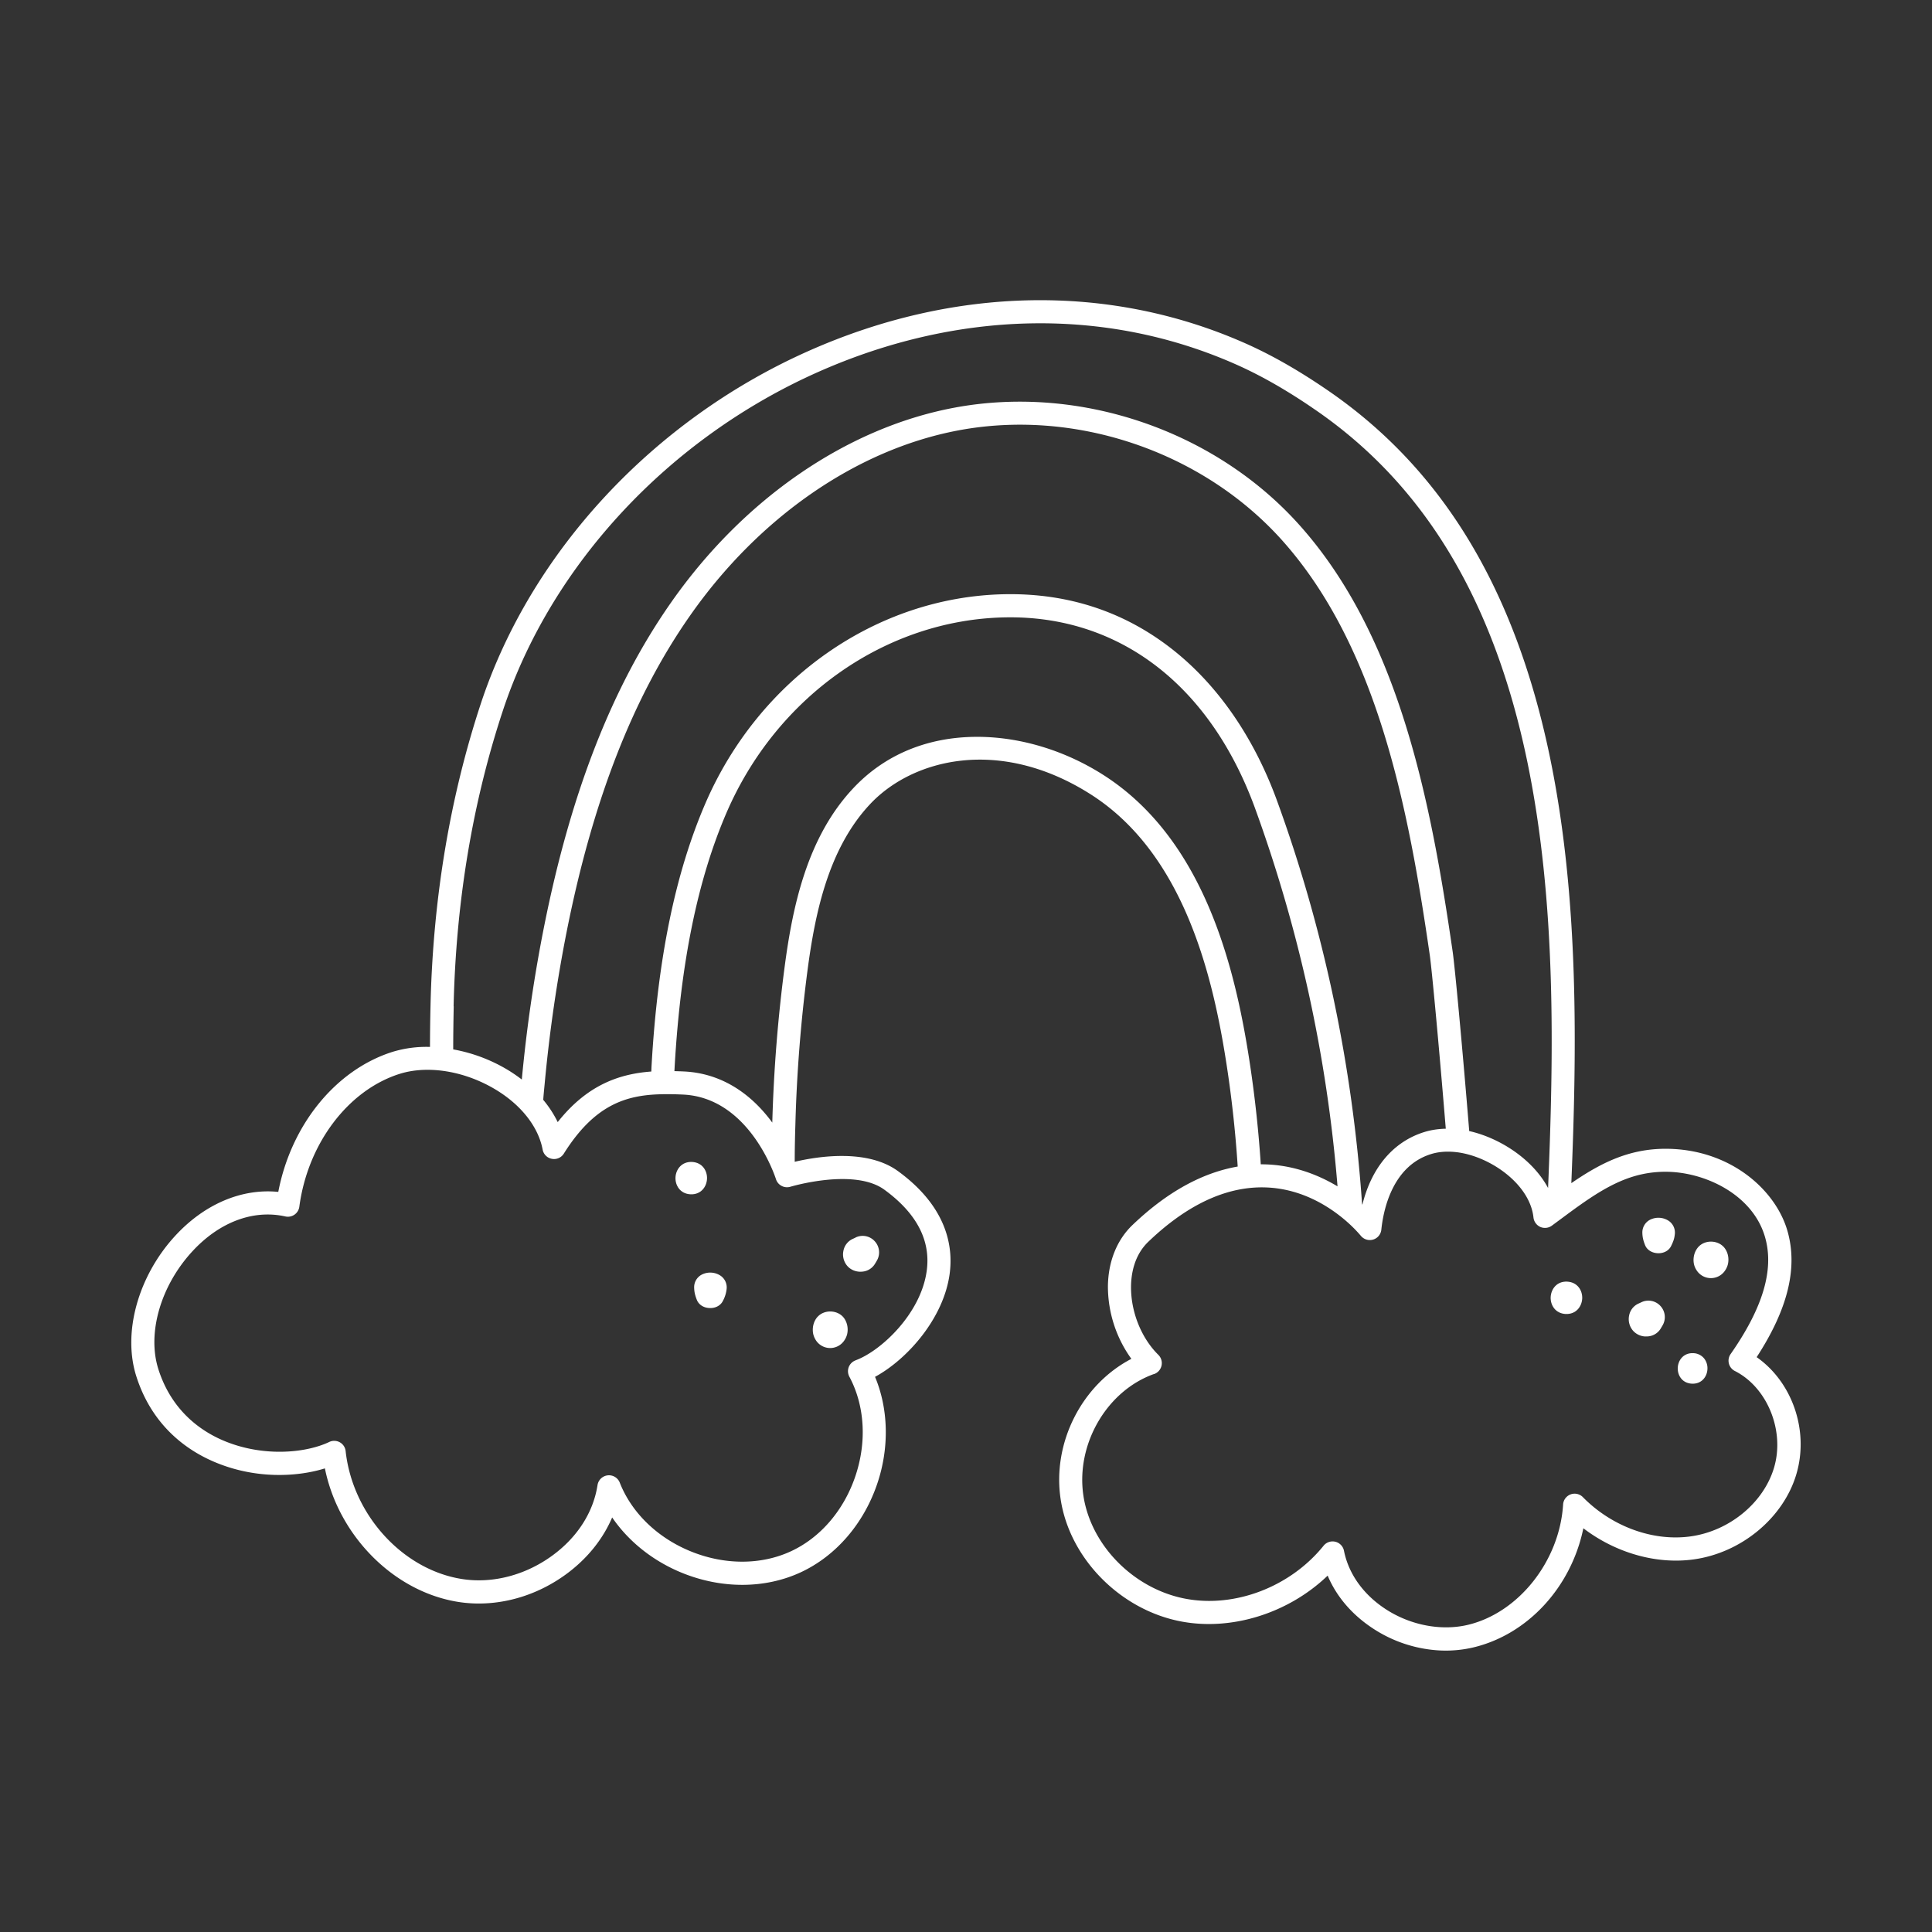 <svg width="103" height="103" viewBox="0 0 103 103" fill="none" xmlns="http://www.w3.org/2000/svg"><rect x="0" y="0" width="103" height="103" fill="#333333" stroke="none"/><g clip-path="url(#clip0_22023_8261)" fill="#fff"><path d="M93.652 72.354c1.668-2.564 2.204-4.767 1.642-6.728-.628-2.2-3.08-4.402-6.552-4.381-1.934.015-3.417.765-4.97 1.832.29-7.072.428-15.171-1.153-22.769-1.87-8.972-5.762-15.365-11.904-19.546l-.257-.174c-1.462-.98-2.829-1.745-4.186-2.337-7.2-3.15-15.435-2.983-23.191.472-8.244 3.67-14.762 10.685-17.439 18.764-1.656 5.012-2.562 10.44-2.69 16.133a95.02 95.02 0 00-.028 2.194 6.215 6.215 0 00-2.006.266c-3.023.962-5.394 3.88-6.082 7.463-1.952-.197-3.953.655-5.513 2.361-1.965 2.146-2.793 5.147-2.058 7.463.84 2.648 2.691 3.933 4.097 4.543 2.212.963 4.482.834 5.959.374.733 3.616 3.696 6.59 7.131 7.122.248.039.5.063.75.075 1.738.078 3.505-.475 4.982-1.557 1.113-.816 1.953-1.856 2.452-3.025.885 1.297 2.204 2.343 3.759 2.968 2.105.846 4.392.834 6.279-.036 1.887-.87 3.382-2.603 4.102-4.752.64-1.904.592-3.96-.125-5.676 1.716-.93 3.645-3.105 3.974-5.466.203-1.453-.114-3.584-2.757-5.506-1.639-1.19-4.252-.786-5.499-.493 0-.675.015-1.354.036-2.017.072-2.696.287-5.452.646-8.19.403-3.054 1.115-6.494 3.334-8.858 2.26-2.412 6.898-3.608 11.742-.538 5.005 3.17 6.54 9.728 7.26 14.385.266 1.715.46 3.464.58 5.197l.018.275c-1.902.329-3.789 1.372-5.616 3.123-.83.796-1.294 1.961-1.303 3.282a6.616 6.616 0 001.25 3.847c-2.644 1.375-4.223 4.474-3.771 7.478.475 3.153 3.166 5.894 6.402 6.518 2.709.523 5.747-.433 7.834-2.439.478 1.133 1.321 2.11 2.455 2.843a7.167 7.167 0 003.54 1.147 6.45 6.45 0 001.752-.158c2.912-.684 5.239-3.213 5.885-6.357 1.71 1.306 3.869 1.928 5.842 1.665 2.566-.338 4.835-2.218 5.52-4.57.673-2.308-.221-4.887-2.126-6.22l.003.003zm-32.12.9a.62.62 0 00.224-1.022c-.908-.894-1.467-2.287-1.458-3.629.005-.696.17-1.68.923-2.403 1.813-1.736 3.651-2.702 5.47-2.872 2.188-.203 3.89.783 4.933 1.647.44.364.75.7.933.917a.617.617 0 001.085-.332c.102-.995.56-3.38 2.644-4.031.41-.129.873-.162 1.378-.102 1.782.218 3.902 1.704 4.09 3.485.024.218.165.41.365.5a.625.625 0 00.616-.07l.73-.54c1.836-1.358 3.289-2.317 5.28-2.332 2.108-.018 4.7 1.199 5.355 3.488.494 1.719-.107 3.754-1.835 6.229a.616.616 0 00.227.905c1.725.873 2.664 3.174 2.093 5.132-.553 1.898-2.401 3.416-4.497 3.691-1.989.263-4.171-.54-5.7-2.098a.616.616 0 00-1.055.392c-.188 3.021-2.377 5.78-5.092 6.42-1.408.328-3.032.02-4.341-.825-1.206-.778-2.004-1.89-2.25-3.133a.618.618 0 00-1.085-.266c-1.77 2.197-4.739 3.336-7.391 2.822-2.739-.53-5.017-2.84-5.415-5.49-.41-2.741 1.244-5.59 3.767-6.486l.006.003zm-15.919-.73a.626.626 0 00-.365.36.623.623 0 00.033.51c.82 1.533.94 3.461.326 5.29-.613 1.83-1.871 3.297-3.45 4.023-1.58.73-3.514.733-5.302.012-1.79-.72-3.181-2.062-3.815-3.679a.618.618 0 00-1.184.131c-.221 1.45-1.074 2.783-2.401 3.754-1.435 1.052-3.188 1.51-4.811 1.259-3.17-.49-5.843-3.422-6.217-6.82a.61.61 0 00-.583-.548.587.587 0 00-.293.06c-1.256.598-3.573.822-5.696-.099-1.169-.508-2.712-1.578-3.412-3.783-.607-1.91.114-4.427 1.792-6.259 1.444-1.578 3.259-2.265 4.978-1.883a.615.615 0 00.745-.52c.448-3.36 2.592-6.202 5.334-7.077 1.504-.479 3.46-.165 5.107.819 1.378.822 2.3 1.993 2.53 3.212a.613.613 0 00.493.494.613.613 0 00.637-.278c1.632-2.598 3.304-3.127 5.223-3.165.365-.01.739 0 1.125.017 3.585.162 4.945 4.463 4.96 4.505a.61.61 0 00.302.364.613.613 0 00.47.045c.033-.009 3.396-1.013 5.005.155 1.725 1.256 2.488 2.714 2.26 4.34-.316 2.284-2.442 4.262-3.788 4.758l-.003.003zm-21.43-18.877c.126-5.574 1.01-10.879 2.631-15.775 2.569-7.756 8.84-14.492 16.769-18.025 7.436-3.312 15.318-3.479 22.195-.47 1.29.563 2.593 1.292 3.986 2.227l.26.177c5.864 3.99 9.587 10.132 11.39 18.775 1.575 7.568 1.414 15.703 1.118 22.78-.831-1.556-2.602-2.677-4.204-3.036-.371-4.555-.766-8.75-.88-9.546-1.144-7.881-2.816-16.794-8.19-22.783-4.523-5.043-11.747-7.487-18.403-6.232-5.735 1.082-11.24 4.878-15.103 10.416-3.107 4.447-5.31 10.069-6.734 17.185a79.605 79.605 0 00-1.199 8.213 8.049 8.049 0 00-.783-.534 8.612 8.612 0 00-2.874-1.073c0-.72.01-1.474.027-2.293l-.006-.006zm48.449 10.569s-.012-.01-.015-.015c-.515-7.427-2.04-14.672-4.545-21.538-1.2-3.281-3.065-6.016-5.4-7.908-2.599-2.107-5.666-3.141-9.12-3.075-6.83.134-13.09 4.519-15.955 11.172-1.594 3.703-2.53 8.246-2.856 13.892-.009.125-.012.254-.018.382-1.701.126-3.414.706-4.99 2.696-.2-.412-.46-.813-.772-1.187.018-.248.042-.502.07-.783a79.847 79.847 0 011.198-8.275c1.39-6.947 3.526-12.413 6.534-16.72 3.68-5.275 8.898-8.886 14.32-9.91 6.24-1.178 13.012 1.117 17.255 5.842 5.143 5.736 6.77 14.433 7.888 22.138.11.766.487 4.8.852 9.248-.404.009-.79.066-1.151.179-1.639.511-2.799 1.874-3.292 3.859l-.003.003zm-31.459-4.367c-1.244-1.698-2.87-2.642-4.712-2.726-.168-.009-.338-.012-.506-.018l.015-.284c.32-5.502 1.22-9.91 2.757-13.48 2.673-6.207 8.5-10.302 14.846-10.427 6.073-.12 10.932 3.59 13.336 10.174a77.239 77.239 0 014.398 20.16c-.98-.59-2.395-1.184-4.093-1.175l-.015-.24a64.05 64.05 0 00-.592-5.305c-.757-4.892-2.39-11.796-7.82-15.236-2.078-1.316-4.485-2.03-6.79-2.009-2.601.024-4.853.971-6.512 2.744-2.458 2.618-3.23 6.294-3.657 9.54a80.464 80.464 0 00-.655 8.279v.003z"/><path d="M90.421 67.673a.905.905 0 001.54.072 1.04 1.04 0 00.159-.35c.069-.308 0-.627-.177-.86-.326-.425-1.028-.458-1.393-.063-.2.218-.293.532-.254.843a.97.97 0 00.125.361v-.003z"/><path d="M87.72 71.25c.051 0 .1 0 .15-.005a.869.869 0 00.67-.422l.09-.152a.873.873 0 00-.105-1.043.865.865 0 00-1.029-.197l-.161.074a.875.875 0 00-.482.628.941.941 0 00.219.822.93.93 0 00.648.296z"/><path d="M88.375 66.812c.317.015.592-.131.715-.38.107-.22.173-.382.197-.615a.756.756 0 00-.335-.738.997.997 0 00-.995-.045.76.76 0 00-.398.706c.006.257.069.445.14.63.099.26.36.427.676.442z"/><path d="M83.472 70.052c.55.024.858-.394.88-.825.017-.427-.249-.872-.802-.9-.553-.026-.858.395-.88.826-.017.427.249.872.802.9z"/><path d="M90.2 73.767c.52.024.81-.373.828-.777a.842.842 0 00-.17-.559.77.77 0 00-.584-.29c-.52-.023-.81.374-.828.778-.018.403.236.825.757.848H90.2z"/><path d="M43.595 70.193c-.2.215-.293.532-.254.843.015.12.056.242.125.364a.905.905 0 001.54.072 1.04 1.04 0 00.159-.35c.068-.308 0-.627-.177-.864-.326-.424-1.028-.457-1.393-.062v-.003z"/><path d="M45.608 65.981l-.162.075a.875.875 0 00-.481.628.937.937 0 00.218.819c.164.18.398.284.649.296.05 0 .098 0 .15-.006a.869.869 0 00.669-.422l.09-.152a.873.873 0 00-.105-1.043.865.865 0 00-1.029-.198v.004z"/><path d="M38.401 68.002a.997.997 0 00-.995-.045.755.755 0 00-.398.706c.006.257.069.445.14.63.1.26.36.43.676.442.317.016.592-.131.715-.379a1.74 1.74 0 00.197-.616.757.757 0 00-.335-.738z"/><path d="M37.693 62.846c.018-.427-.248-.872-.801-.9-.55-.023-.859.395-.88.826-.017.427.249.872.802.9.55.023.858-.395.879-.826z"/></g><defs><clipPath id="clip0_22023_8261"><rect width="89" height="72" fill="#fff" transform="translate(7 16)"/></clipPath></defs></svg>